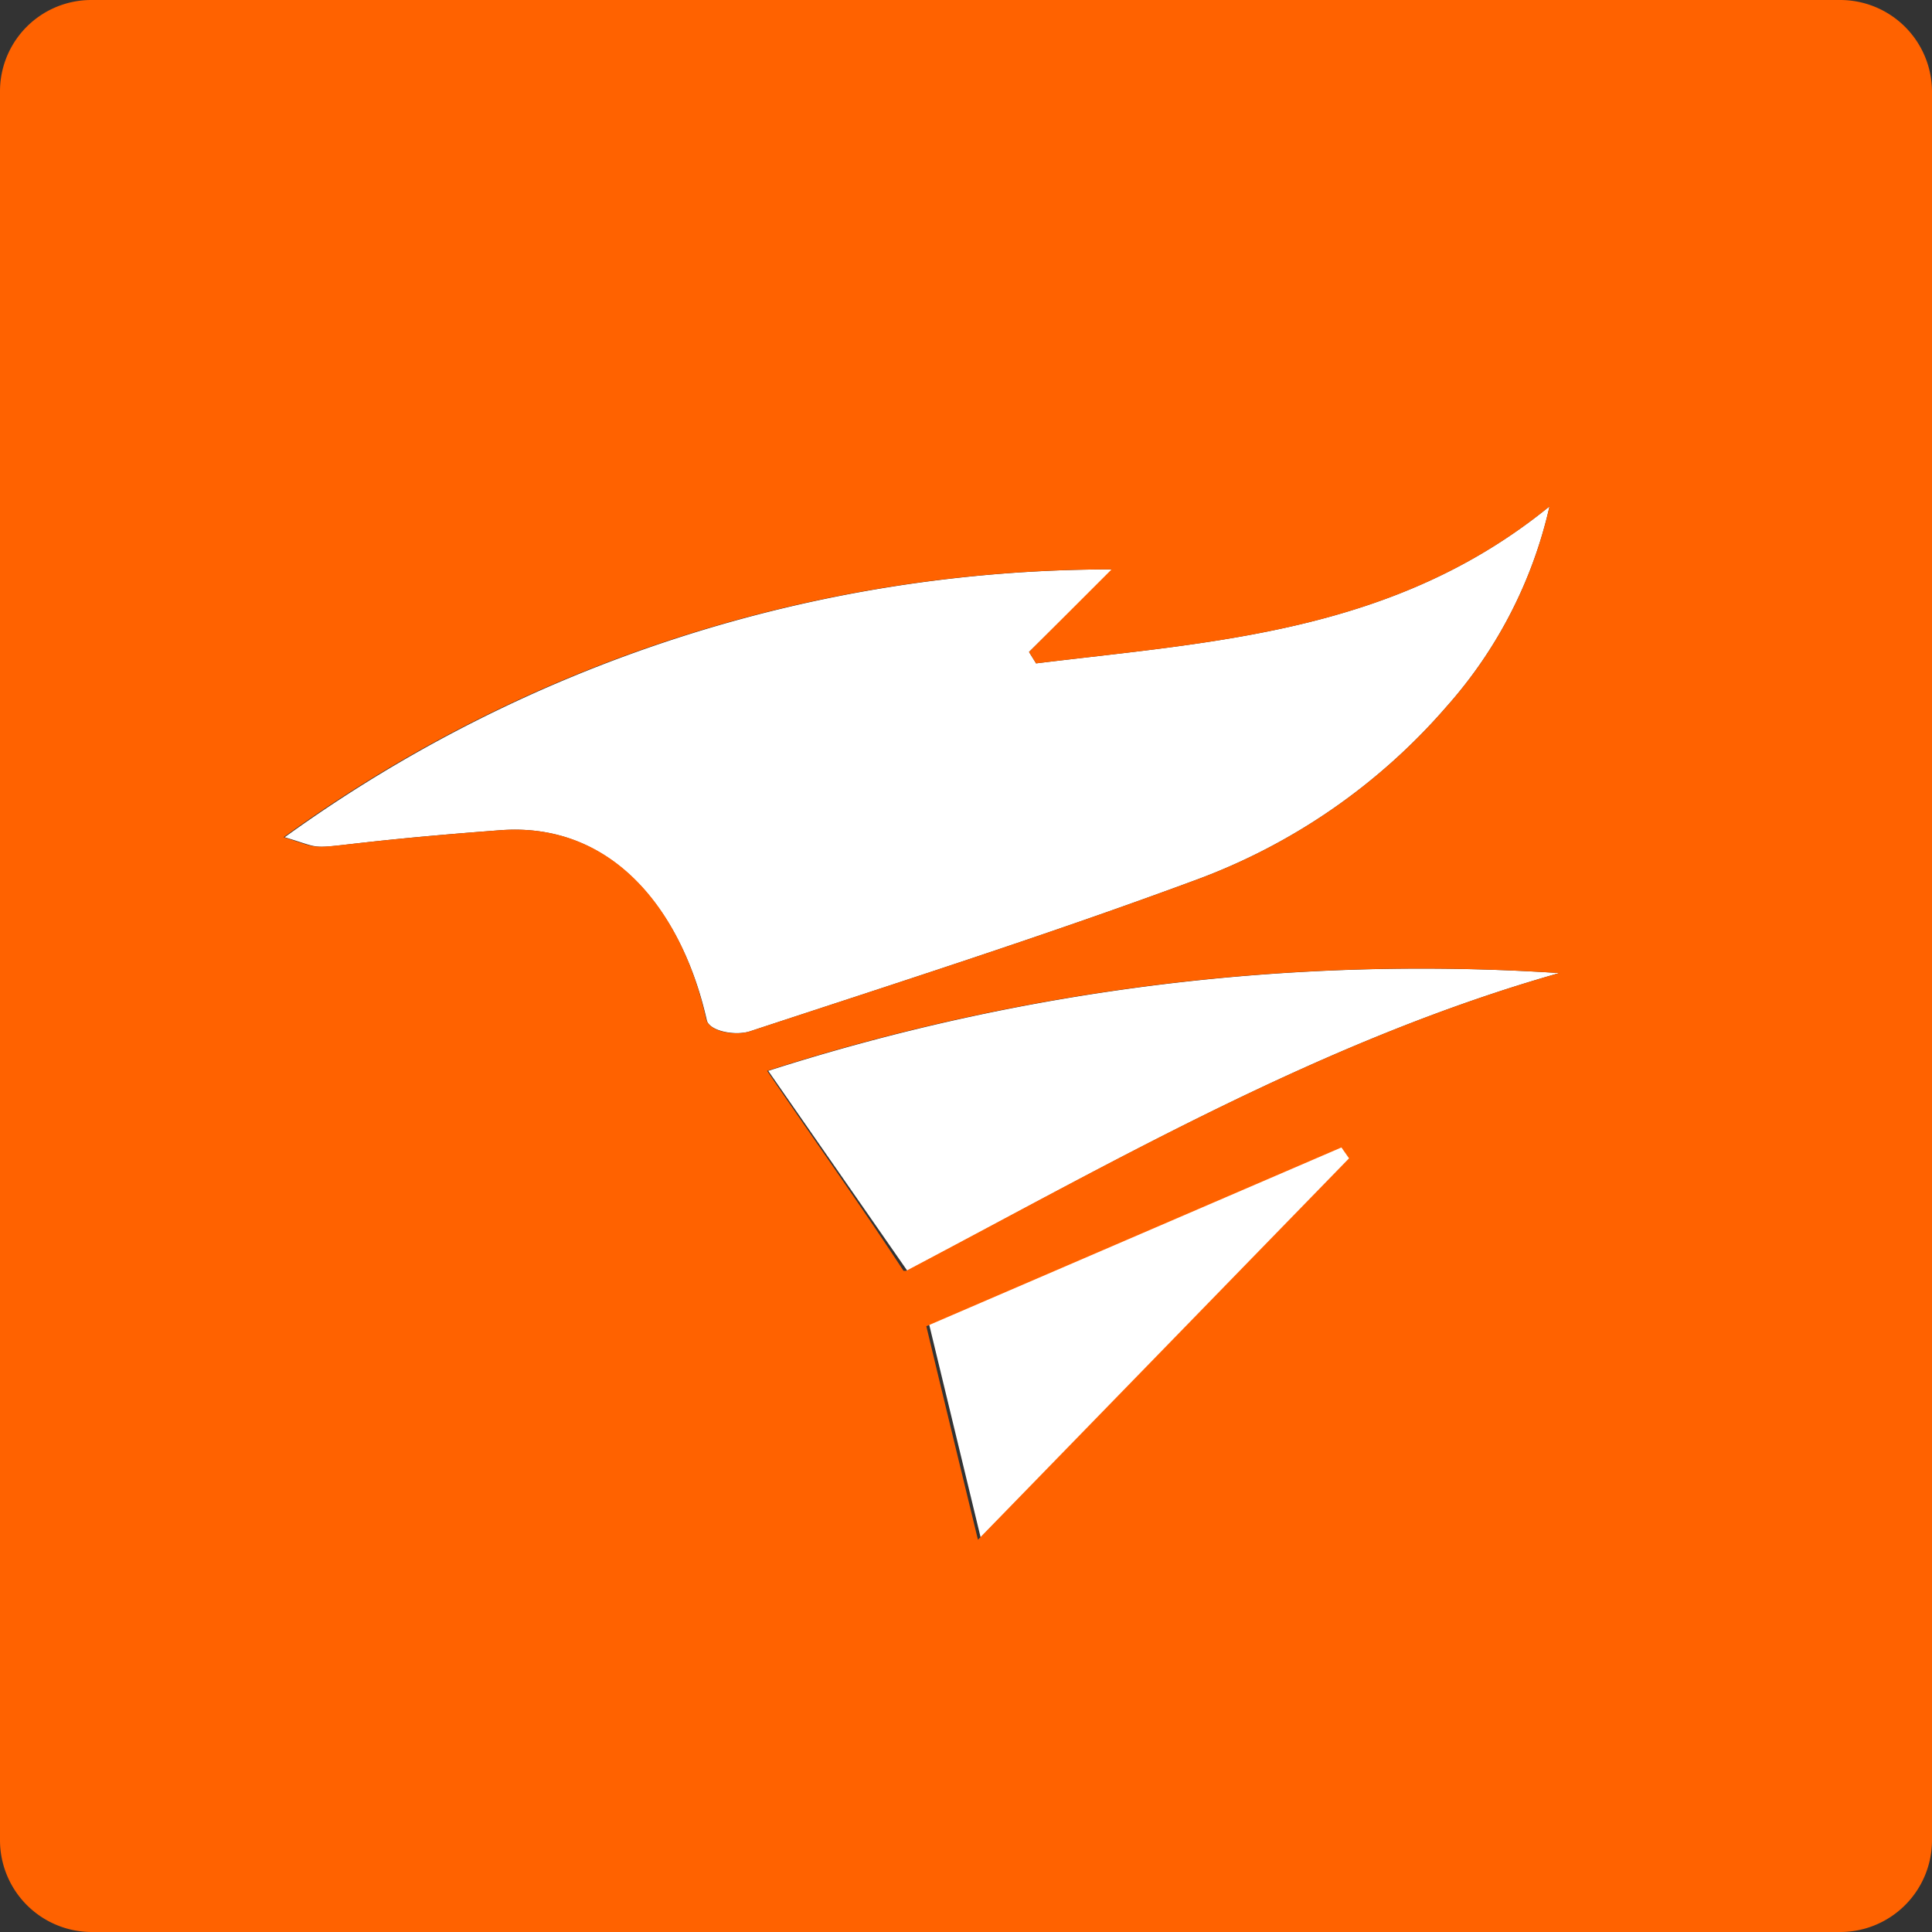 <svg viewBox="0 0 35.56 35.56" xmlns="http://www.w3.org/2000/svg"><rect x="0" y="0" width="35.56" height="35.56" fill="#333333" stroke="none"/><defs><style>.cls-1{fill:#fff;}.cls-2{fill:#ff6200;}</style></defs><g id="Layer_2"><g id="Layer_1-2"><path d="M5.24,15.41a26,26,0,0,1,15.24-4.93L18.94,12l.13.21c3.26-.4,6.59-.56,9.45-2.89A8.29,8.29,0,0,1,26.63,13,11.24,11.24,0,0,1,22,16.2c-2.7,1-5.46,1.88-8.19,2.78-.27.09-.75,0-.8-.2-.45-2-1.73-3.65-3.79-3.5C5.2,15.58,6.28,15.72,5.24,15.41Z" class="cls-1"></path><path d="M28.7,17.91c-4.3,1.22-8.13,3.43-12,5.48l-2.56-3.68A39.35,39.35,0,0,1,28.7,17.91Z" class="cls-1"></path><path d="M24.9,21.3l-6.85,7-.95-3.93,7.67-3.3Z" class="cls-1"></path><path d="M0,1.68V33.87a1.69,1.69,0,0,0,1.68,1.69H33.87a1.69,1.69,0,0,0,1.69-1.69V1.68A1.69,1.69,0,0,0,33.87,0H1.68A1.68,1.68,0,0,0,0,1.68ZM13,18.77c-.44-2-1.71-3.64-3.78-3.49-4,.3-3,.44-4,.13a26,26,0,0,1,15.24-4.93L18.94,12l.13.21c3.26-.4,6.59-.56,9.45-2.89A8.29,8.29,0,0,1,26.63,13,11.24,11.24,0,0,1,22,16.2c-2.7,1-5.46,1.88-8.19,2.78C13.55,19.07,13.07,19,13,18.77Zm5,9.57c-.33-1.36-.63-2.59-.95-3.93l7.64-3.29.14.2Zm-1.37-4.95C15.83,22.17,15,21,14.12,19.71a39.35,39.35,0,0,1,14.58-1.8C24.4,19.13,20.57,21.34,16.68,23.39Z" class="cls-2"></path></g></g></svg>